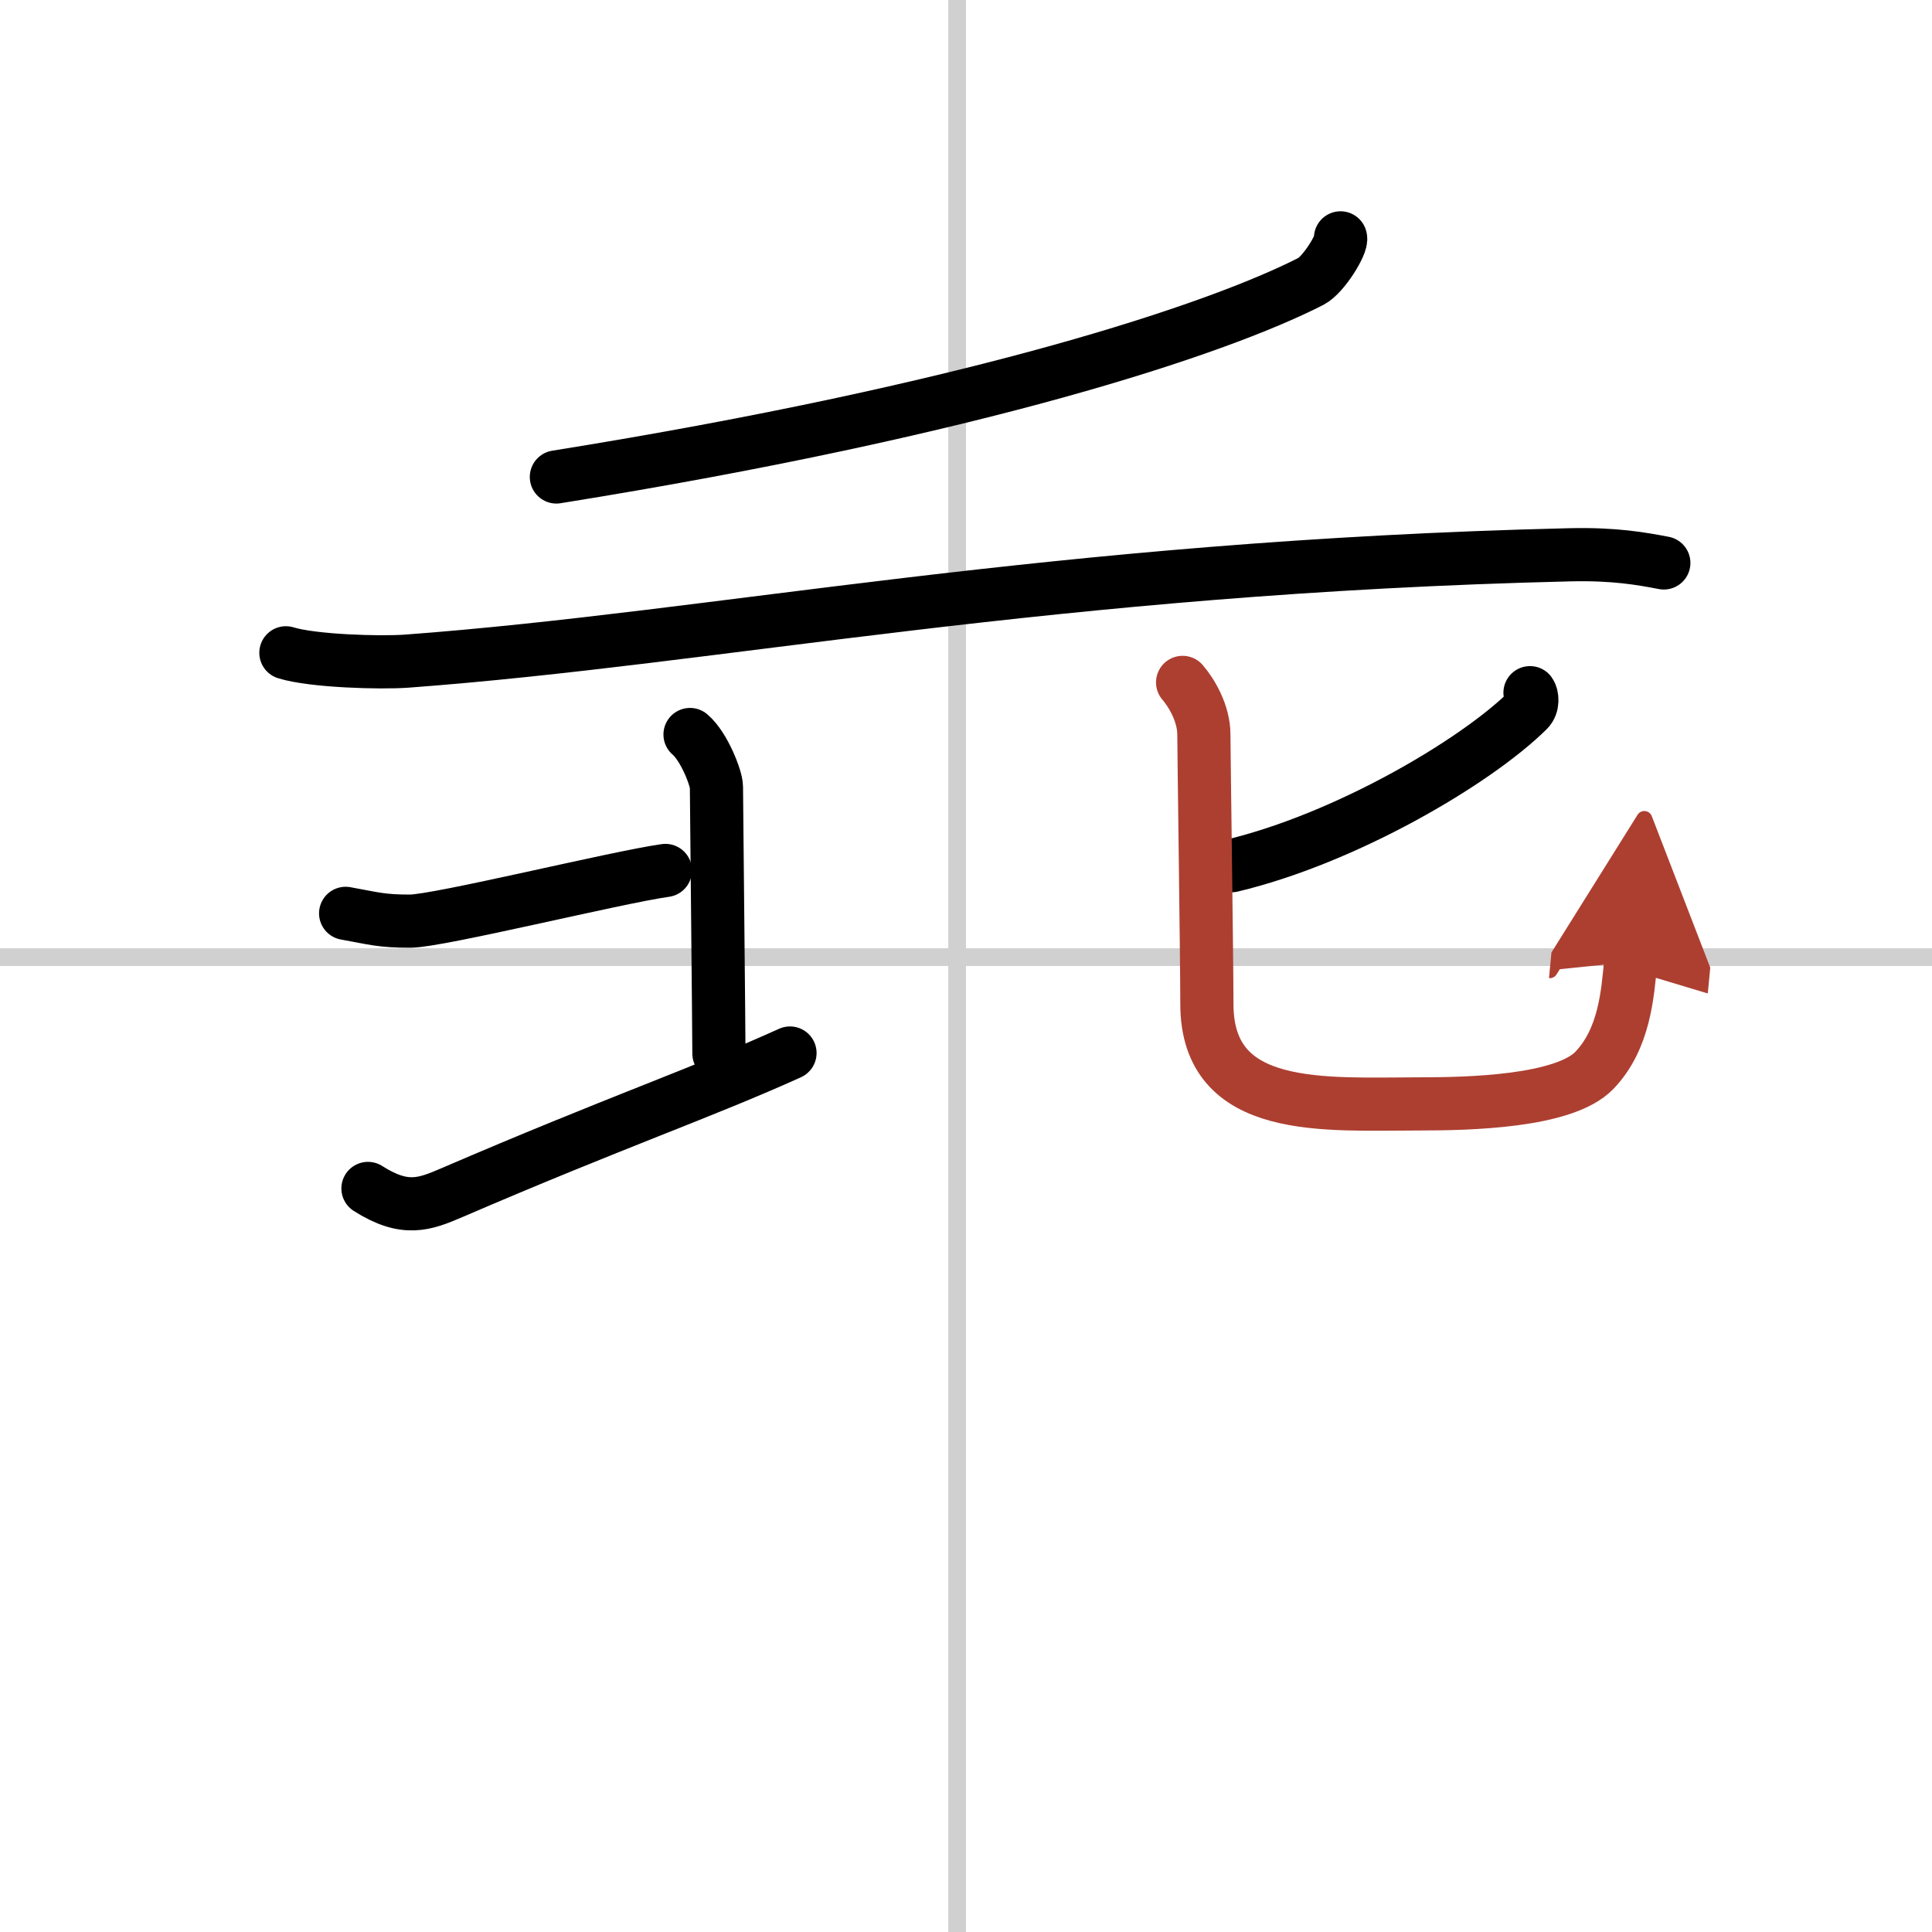 <svg width="400" height="400" viewBox="0 0 109 109" xmlns="http://www.w3.org/2000/svg"><defs><marker id="a" markerWidth="4" orient="auto" refX="1" refY="5" viewBox="0 0 10 10"><polyline points="0 0 10 5 0 10 1 5" fill="#ad3f31" stroke="#ad3f31"/></marker></defs><g fill="none" stroke="#000" stroke-linecap="round" stroke-linejoin="round" stroke-width="3"><rect width="100%" height="100%" fill="#fff" stroke="#fff"/><line x1="54" x2="54" y2="109" stroke="#d0d0d0" stroke-width="1"/><line x2="109" y1="54" y2="54" stroke="#d0d0d0" stroke-width="1"/><path d="m75.63 13.42c0.12 0.33-0.96 2.09-1.66 2.45-5.34 2.73-18.91 7.24-42.58 11.04"/><path d="m16.13 36.83c1.52 0.47 5.31 0.58 6.82 0.47 17.55-1.3 36.3-5.3 65.61-6 2.53-0.06 4.05 0.22 5.31 0.46"/><path d="m19.5 51.53c1.61 0.29 2.01 0.44 3.63 0.44 1.61 0 11.62-2.47 14.41-2.86"/><path d="m38.93 41.44c0.81 0.69 1.49 2.49 1.49 2.95s0.14 13.79 0.14 15.05"/><path d="m20.76 67.05c2.09 1.33 3.19 0.9 4.73 0.24 9.24-3.98 14.2-5.67 19.08-7.88"/><path d="m86.32 39.08c0.13 0.18 0.19 0.7-0.12 1-2.97 2.93-10.29 7.23-16.71 8.76"/><path d="m66.72 38.5c0.51 0.59 1.2 1.75 1.2 2.94 0 0.8 0.17 12.77 0.17 15.2 0 6.23 6.64 5.64 12.04 5.64 2.74 0 8.11-0.12 9.82-1.89 1.71-1.78 1.88-4.34 2.05-6.12" marker-end="url(#a)" stroke="#ad3f31"/></g></svg>
